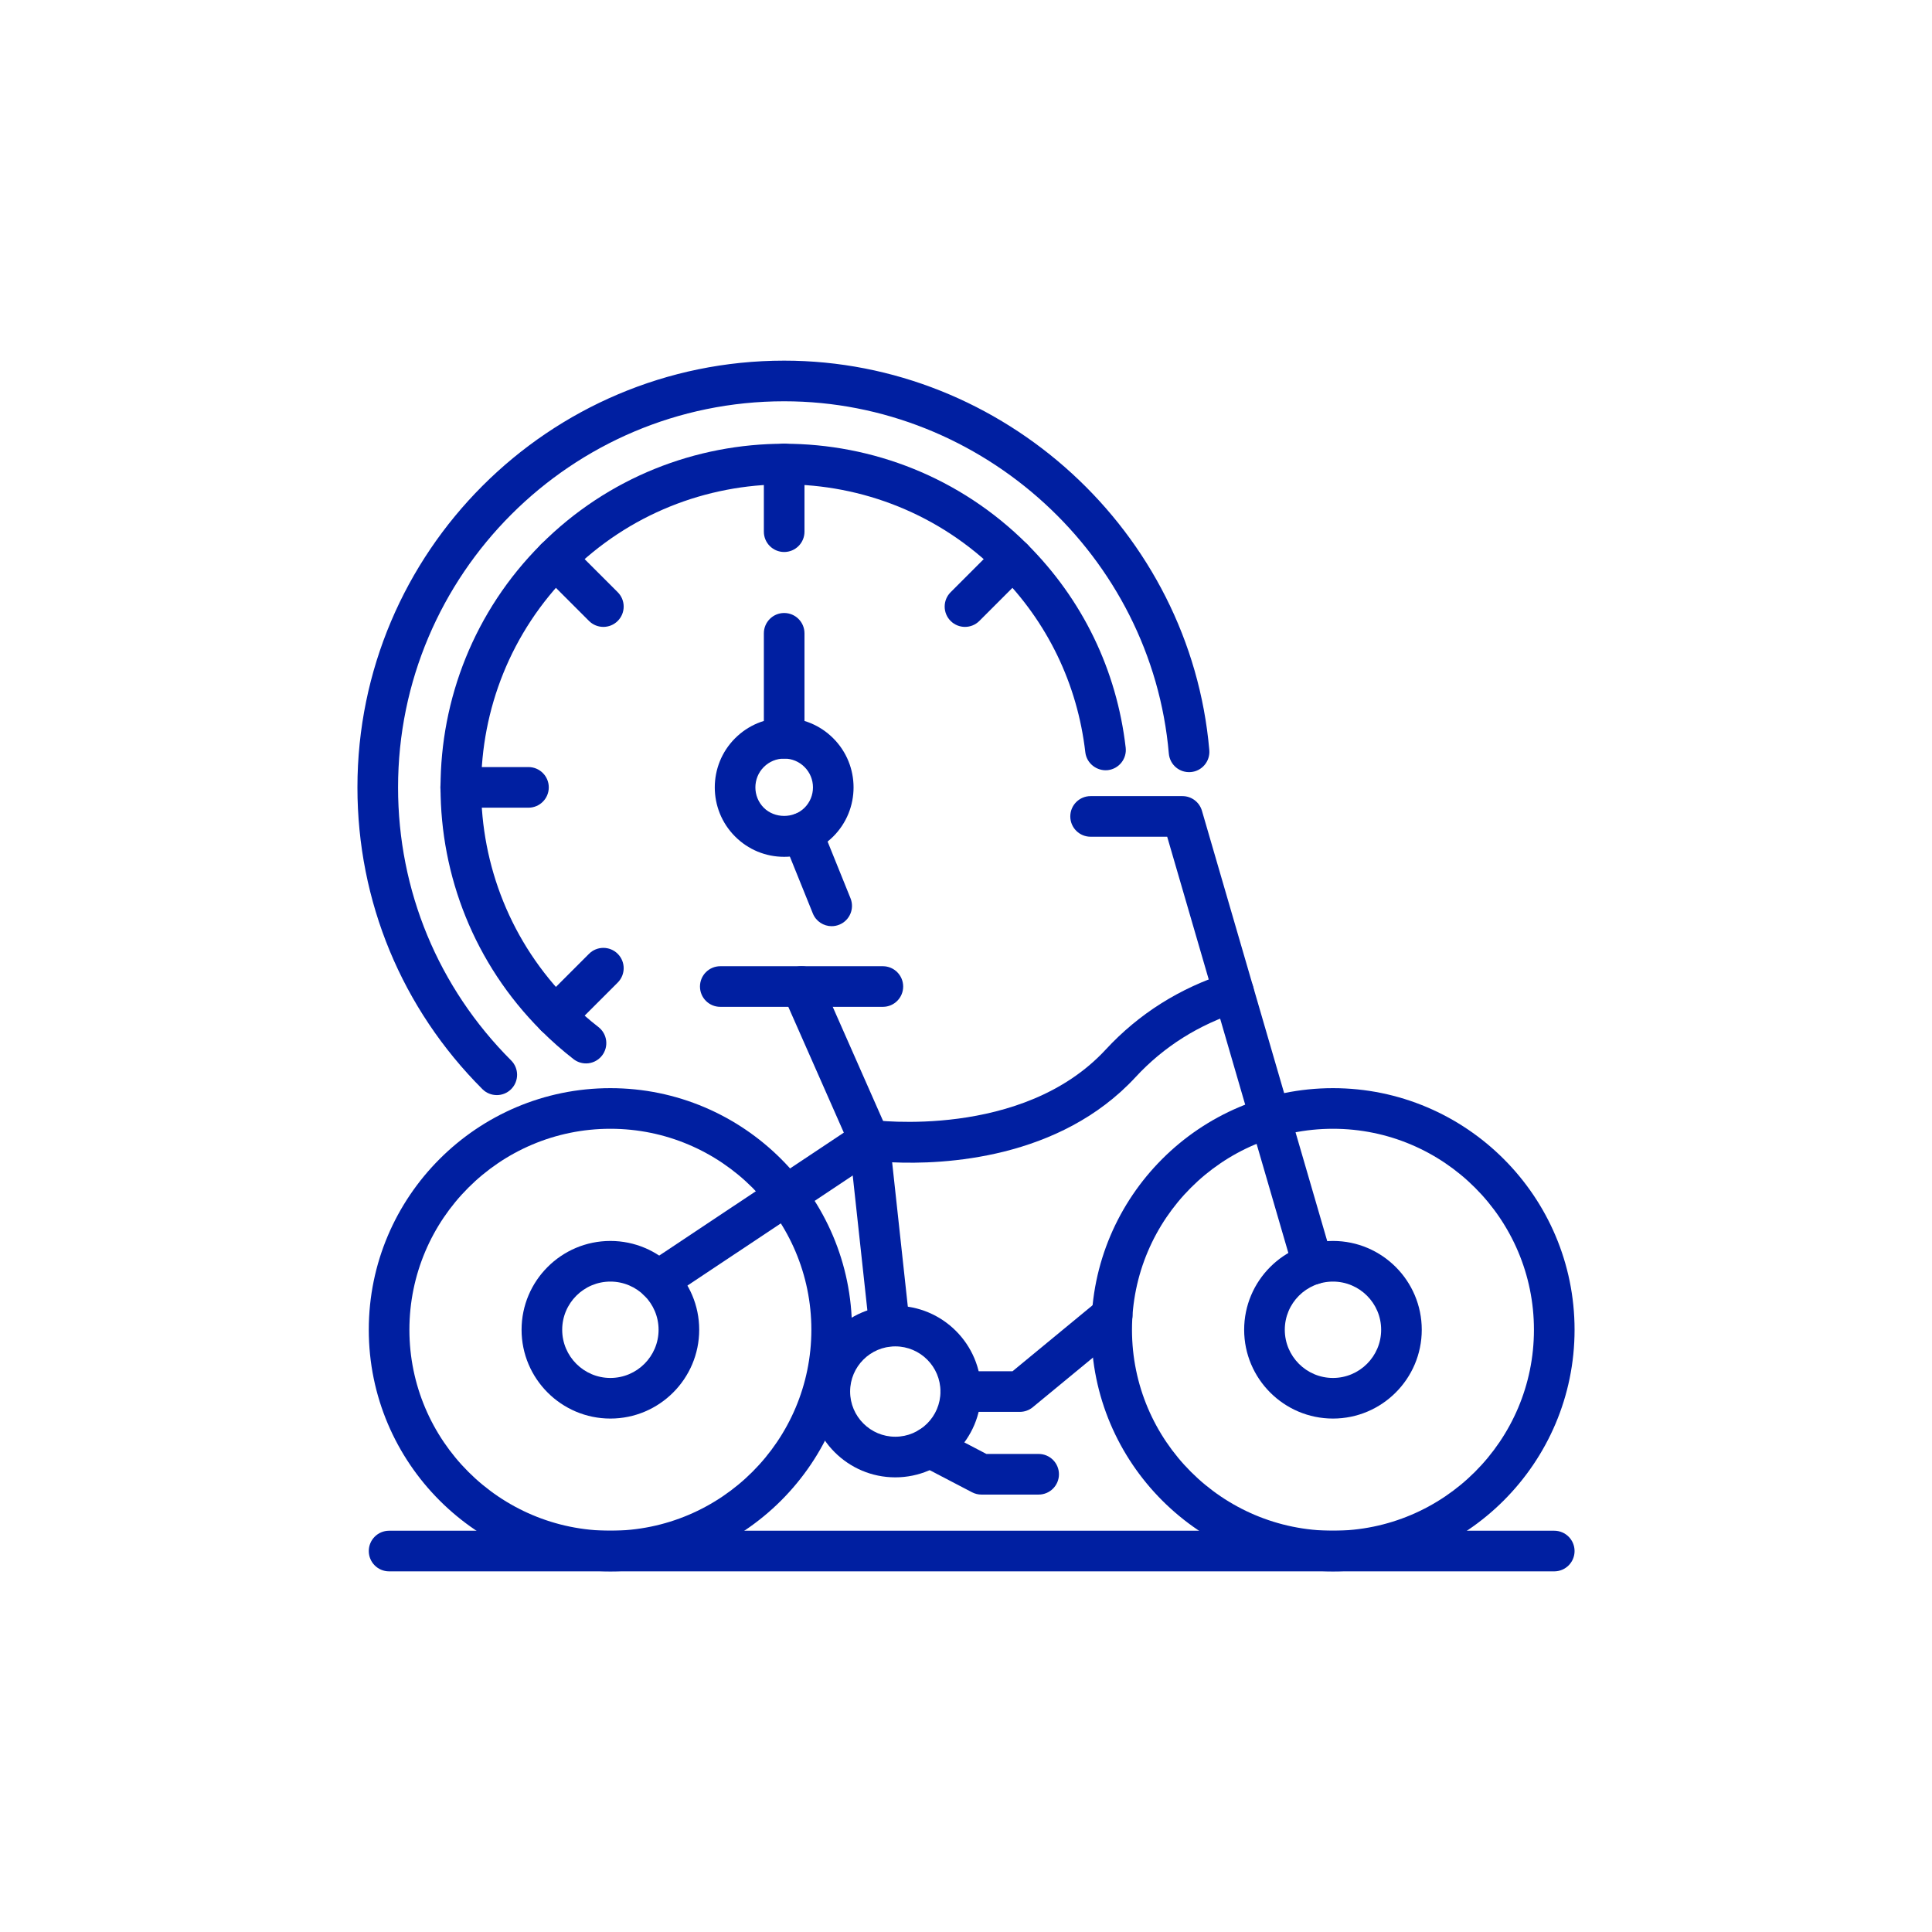 <?xml version="1.0" encoding="UTF-8"?> <svg xmlns="http://www.w3.org/2000/svg" id="Calque_1" viewBox="0 0 150 150"><defs><style>.cls-1{fill:#001fa1;stroke-width:0px;}</style></defs><path class="cls-1" d="M47.39,122c-10.343,0-18.758-8.415-18.758-18.758s8.415-18.758,18.758-18.758,18.758,8.415,18.758,18.758-8.415,18.758-18.758,18.758ZM47.39,87.638c-8.605,0-15.604,6.999-15.604,15.604s6.999,15.604,15.604,15.604,15.604-6.999,15.604-15.604-6.999-15.604-15.604-15.604Z"></path><path class="cls-1" d="M47.39,110.137c-3.802,0-6.895-3.093-6.895-6.895s3.093-6.895,6.895-6.895,6.896,3.093,6.896,6.895-3.094,6.895-6.896,6.895ZM47.39,99.502c-2.062,0-3.741,1.678-3.741,3.741s1.678,3.741,3.741,3.741,3.742-1.678,3.742-3.741-1.678-3.741-3.742-3.741Z"></path><path class="cls-1" d="M103.491,122c-10.343,0-18.758-8.415-18.758-18.758s8.415-18.758,18.758-18.758,18.758,8.415,18.758,18.758-8.415,18.758-18.758,18.758ZM103.491,87.638c-8.605,0-15.604,6.999-15.604,15.604s6.999,15.604,15.604,15.604,15.604-6.999,15.604-15.604-6.999-15.604-15.604-15.604Z"></path><path class="cls-1" d="M103.491,110.137c-3.802,0-6.895-3.093-6.895-6.895s3.093-6.895,6.895-6.895,6.894,3.093,6.894,6.895-3.092,6.895-6.894,6.895ZM103.491,99.502c-2.062,0-3.74,1.678-3.74,3.741s1.678,3.741,3.74,3.741,3.741-1.678,3.741-3.741-1.678-3.741-3.741-3.741Z"></path><path class="cls-1" d="M69.509,114.701c-3.673,0-6.66-2.989-6.66-6.662s2.988-6.66,6.66-6.66,6.662,2.988,6.662,6.66-2.989,6.662-6.662,6.662ZM69.509,104.533c-1.933,0-3.506,1.573-3.506,3.506s1.573,3.508,3.506,3.508,3.508-1.573,3.508-3.508-1.573-3.506-3.508-3.506Z"></path><path class="cls-1" d="M80.641,116.039h-4.442c-.254,0-.505-.062-.729-.179l-4.019-2.098c-.773-.403-1.072-1.357-.669-2.128.405-.774,1.358-1.067,2.128-.669l3.676,1.919h4.054c.871,0,1.577.706,1.577,1.577s-.706,1.577-1.577,1.577Z"></path><path class="cls-1" d="M68.545,78.171h-12.622c-.871,0-1.577-.706-1.577-1.577s.706-1.577,1.577-1.577h12.622c.871,0,1.577.706,1.577,1.577s-.706,1.577-1.577,1.577Z"></path><path class="cls-1" d="M51.098,101.01c-.51,0-1.01-.247-1.313-.703-.483-.724-.287-1.704.438-2.186l15.291-10.183-4.724-10.707c-.351-.797.01-1.729.806-2.08.798-.353,1.729.011,2.08.806l5.26,11.921c.309.702.07,1.524-.569,1.949l-16.396,10.917c-.269.18-.572.265-.872.265Z"></path><path class="cls-1" d="M69.059,104.533c-.795,0-1.477-.599-1.566-1.407l-1.568-14.441c-.052-.483.122-.963.47-1.301.35-.34.839-.496,1.317-.431.115.016,11.674,1.531,18.14-5.469,2.564-2.772,5.741-4.777,9.445-5.956.835-.265,1.716.196,1.981,1.025.264.829-.195,1.716-1.025,1.981-3.176,1.012-5.897,2.724-8.085,5.091-5.905,6.391-14.921,6.8-18.902,6.616l1.363,12.545c.094.866-.532,1.644-1.398,1.738-.058.006-.115.009-.173.009Z"></path><path class="cls-1" d="M101.925,99.736c-.683,0-1.312-.447-1.513-1.136l-9.792-33.636h-5.946c-.871,0-1.577-.706-1.577-1.577s.706-1.577,1.577-1.577h7.13c.701,0,1.318.463,1.514,1.136l10.123,34.772c.244.837-.237,1.711-1.073,1.955-.148.043-.296.063-.442.063Z"></path><path class="cls-1" d="M79.18,109.617h-4.587c-.871,0-1.577-.706-1.577-1.577s.706-1.577,1.577-1.577h4.02l6.731-5.549c.672-.553,1.666-.457,2.22.214.553.671.458,1.666-.214,2.22l-7.167,5.909c-.282.233-.637.36-1.003.36Z"></path><path class="cls-1" d="M120.672,122H30.209c-.871,0-1.577-.706-1.577-1.577s.706-1.577,1.577-1.577h90.463c.871,0,1.577.706,1.577,1.577s-.706,1.577-1.577,1.577Z"></path><path class="cls-1" d="M38.57,85.023c-.404,0-.807-.154-1.115-.462-6.258-6.258-9.704-14.577-9.704-23.429,0-18.269,14.863-33.132,33.132-33.132,17.039,0,31.538,13.281,33.007,30.236.075.869-.567,1.633-1.434,1.708-.877.073-1.631-.567-1.708-1.434-1.329-15.339-14.448-27.355-29.865-27.355-16.53,0-29.978,13.448-29.978,29.978,0,8.008,3.118,15.537,8.78,21.199.616.616.616,1.614,0,2.23-.308.308-.711.462-1.115.462Z"></path><path class="cls-1" d="M60.883,42.857c-.871,0-1.577-.706-1.577-1.577v-5.262c0-.871.706-1.577,1.577-1.577s1.577.706,1.577,1.577v5.262c0,.871-.706,1.577-1.577,1.577Z"></path><path class="cls-1" d="M74.921,48.672c-.404,0-.807-.154-1.115-.462-.616-.616-.616-1.614,0-2.23l3.721-3.722c.616-.616,1.614-.616,2.23,0s.616,1.614,0,2.23l-3.721,3.722c-.308.308-.711.462-1.115.462Z"></path><path class="cls-1" d="M43.123,80.469c-.404,0-.807-.154-1.115-.462-.616-.616-.616-1.614,0-2.23l3.722-3.722c.616-.616,1.614-.616,2.23,0,.616.616.616,1.614,0,2.23l-3.722,3.722c-.308.308-.711.462-1.115.462Z"></path><path class="cls-1" d="M41.03,62.709h-5.262c-.871,0-1.577-.706-1.577-1.577s.706-1.577,1.577-1.577h5.262c.871,0,1.577.706,1.577,1.577s-.706,1.577-1.577,1.577Z"></path><path class="cls-1" d="M46.845,48.672c-.404,0-.807-.154-1.115-.462l-3.722-3.722c-.616-.616-.616-1.614,0-2.23.616-.616,1.614-.616,2.23,0l3.722,3.722c.616.616.616,1.614,0,2.23-.308.308-.711.462-1.115.462Z"></path><path class="cls-1" d="M45.496,82.563c-.338,0-.678-.108-.966-.331-.873-.678-1.722-1.425-2.521-2.224-10.407-10.408-10.407-27.343-.001-37.75,10.408-10.408,27.34-10.408,37.749,0,4.301,4.3,6.943,9.759,7.641,15.788.1.865-.521,1.647-1.386,1.748-.851.09-1.647-.52-1.748-1.386-.615-5.314-2.945-10.127-6.737-13.92-9.177-9.175-24.109-9.177-33.289,0-9.176,9.178-9.176,24.111,0,33.289.706.705,1.455,1.365,2.226,1.964.687.533.813,1.524.278,2.213-.311.4-.776.61-1.247.61Z"></path><path class="cls-1" d="M60.883,66.524c-1.44,0-2.794-.56-3.812-1.58-2.101-2.102-2.101-5.521,0-7.623,1.018-1.019,2.372-1.58,3.812-1.58s2.793.562,3.811,1.58c2.102,2.102,2.102,5.521,0,7.623-1.018,1.018-2.371,1.58-3.811,1.58ZM60.883,58.896c-.597,0-1.159.233-1.582.655-.871.872-.871,2.29,0,3.163.845.845,2.317.845,3.163,0,.422-.422.655-.984.655-1.581s-.233-1.159-.655-1.582c-.423-.423-.983-.655-1.581-.655Z"></path><path class="cls-1" d="M64.571,71.909c-.623,0-1.213-.372-1.462-.987l-2.284-5.654c-.326-.807.064-1.726.872-2.053.805-.323,1.725.063,2.052.872l2.284,5.654c.327.807-.064,1.726-.872,2.052-.194.078-.393.115-.59.115Z"></path><path class="cls-1" d="M60.883,58.896c-.871,0-1.577-.706-1.577-1.577v-8.149c0-.871.706-1.577,1.577-1.577s1.577.706,1.577,1.577v8.149c0,.871-.706,1.577-1.577,1.577Z"></path></svg> 